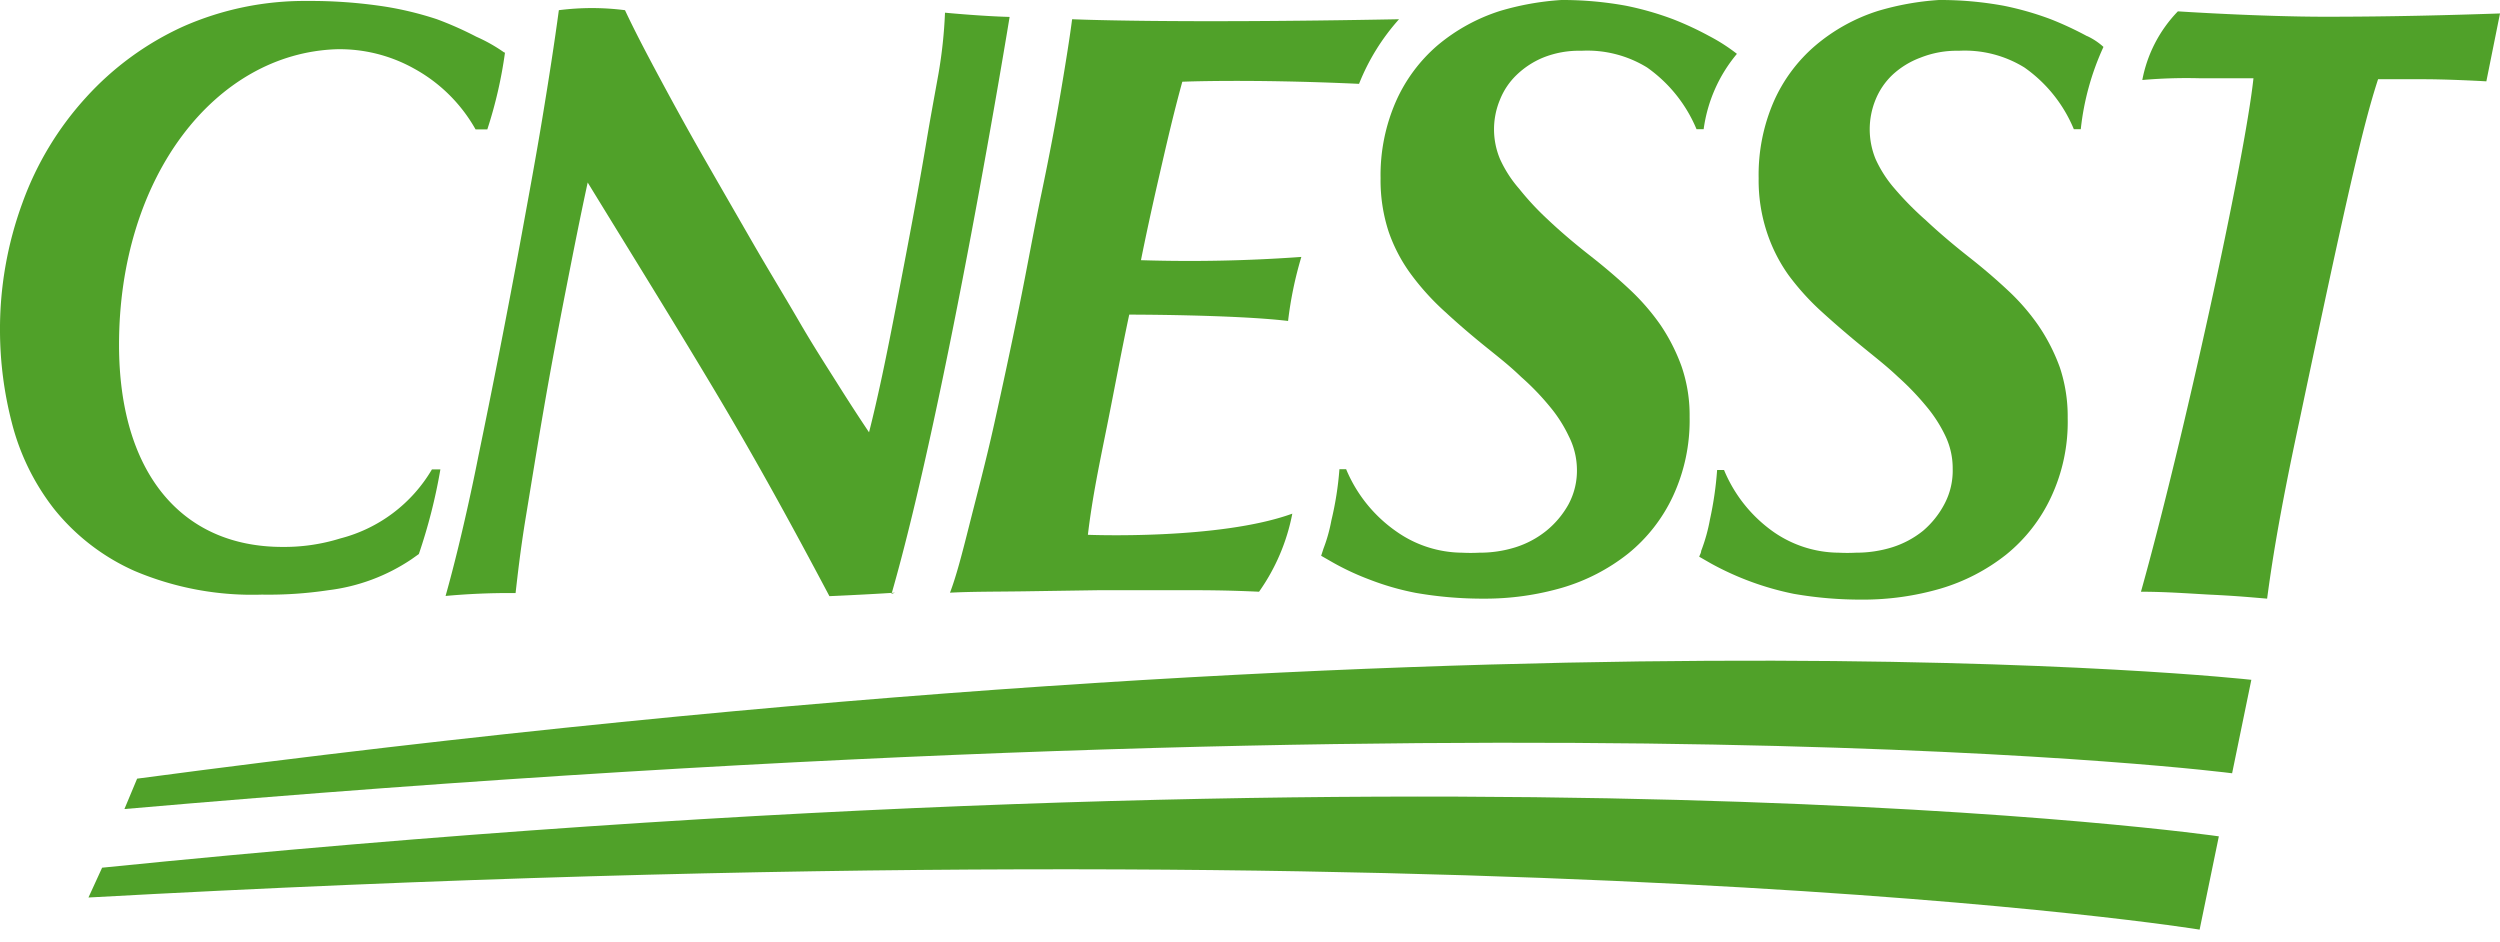 <svg xmlns="http://www.w3.org/2000/svg" width="130" height="49" viewBox="0 0 130 49"><defs><style>.cls-1{fill:#50a129;}</style></defs><title>logo-cnesst</title><path class="cls-1" d="M108.51,1.87A17.45,17.45,0,0,0,106.64,1a15.91,15.91,0,0,0-2.44-.7A18.28,18.28,0,0,0,100.82,0a14.32,14.32,0,0,0-3.17.57,9.44,9.44,0,0,0-3.24,1.79,8.15,8.15,0,0,0-2.17,2.91,9.55,9.55,0,0,0-.79,4,8.59,8.59,0,0,0,.42,2.78A8.3,8.3,0,0,0,93,14.3a13,13,0,0,0,1.74,1.92c.67.61,1.38,1.22,2.14,1.84s1.25,1,1.82,1.54a14,14,0,0,1,1.47,1.53,7.19,7.19,0,0,1,1,1.56,3.89,3.89,0,0,1,.37,1.68,3.71,3.71,0,0,1-.44,1.86A4.69,4.69,0,0,1,100,27.6a4.9,4.9,0,0,1-1.61.86,6.3,6.3,0,0,1-1.88.28,8.77,8.77,0,0,1-.9,0,6,6,0,0,1-3.4-1.09,7.39,7.39,0,0,1-2.56-3.21h-.36A17.82,17.82,0,0,1,88.92,27a9.06,9.06,0,0,1-.46,1.65c0,.1-.07.2-.1.3l.61.35a15.13,15.13,0,0,0,4.31,1.58,20.3,20.3,0,0,0,3.56.3,14.38,14.38,0,0,0,4.06-.57,10.11,10.11,0,0,0,3.42-1.77,8.41,8.41,0,0,0,2.34-3,9.21,9.21,0,0,0,.86-4.11,8.06,8.06,0,0,0-.41-2.63A9.79,9.79,0,0,0,106,16.93a11.18,11.18,0,0,0-1.61-1.85q-.93-.87-2-1.71-1.27-1-2.25-1.92a16.27,16.27,0,0,1-1.61-1.63,6.28,6.28,0,0,1-1-1.55,4.07,4.07,0,0,1,0-3.09,3.69,3.69,0,0,1,.87-1.28A4.37,4.37,0,0,1,99.86,3a5.09,5.09,0,0,1,2-.36,5.9,5.9,0,0,1,3.41.87,7.34,7.34,0,0,1,2.57,3.21h.36a13.73,13.73,0,0,1,1.18-4.28,3.36,3.36,0,0,0-.84-.56"/><path class="cls-1" d="M88.87,1.87A16.37,16.37,0,0,0,87,1a15.91,15.91,0,0,0-2.44-.7A18.36,18.36,0,0,0,81.19,0,14.32,14.32,0,0,0,78,.57a9.58,9.58,0,0,0-3.25,1.79,8.24,8.24,0,0,0-2.16,2.91,9.55,9.55,0,0,0-.8,4,8.59,8.59,0,0,0,.42,2.78A8.3,8.3,0,0,0,73.4,14.3a13.1,13.1,0,0,0,1.75,1.92c.66.61,1.37,1.22,2.14,1.84s1.25,1,1.81,1.54a13.2,13.2,0,0,1,1.48,1.53,7.19,7.19,0,0,1,1,1.56A3.89,3.89,0,0,1,82,24.37a3.71,3.71,0,0,1-.44,1.86,4.72,4.72,0,0,1-1.15,1.37,4.9,4.9,0,0,1-1.61.86,6.2,6.2,0,0,1-1.88.28,8.77,8.77,0,0,1-.9,0,6,6,0,0,1-3.39-1.09A7.41,7.41,0,0,1,70,24.4h-.35a16.7,16.7,0,0,1-.42,2.67,8.24,8.24,0,0,1-.41,1.46l-.12.37.61.35a13.57,13.57,0,0,0,1.86.87,14,14,0,0,0,2.45.71,20.27,20.27,0,0,0,3.55.3,14.4,14.4,0,0,0,4.07-.57,10.11,10.11,0,0,0,3.42-1.77,8.41,8.41,0,0,0,2.34-3,9.35,9.35,0,0,0,.86-4.11,7.8,7.8,0,0,0-.42-2.63,9.76,9.76,0,0,0-1.1-2.16,11.67,11.67,0,0,0-1.61-1.85q-.93-.87-2-1.71-1.28-1-2.25-1.92A14.36,14.36,0,0,1,79,9.82a6.28,6.28,0,0,1-1-1.55,4,4,0,0,1,0-3.09,3.66,3.66,0,0,1,.86-1.28A4.42,4.42,0,0,1,80.23,3a5,5,0,0,1,2-.36,5.93,5.93,0,0,1,3.42.87,7.41,7.41,0,0,1,2.57,3.21h.37A7.71,7.71,0,0,1,90.32,2.8a9.38,9.38,0,0,0-1.45-.93"/><path class="cls-1" d="M26.22,2.73a8.39,8.39,0,0,0-1.45-.82A17.81,17.81,0,0,0,22.72,1,17.28,17.28,0,0,0,20,.34a25.46,25.46,0,0,0-4-.29,15.62,15.62,0,0,0-6.5,1.34A15.46,15.46,0,0,0,4.47,5.07a16.37,16.37,0,0,0-3.3,5.47A19.06,19.06,0,0,0,0,17.26,19.31,19.31,0,0,0,.62,22,12.12,12.12,0,0,0,2.8,26.45,11.17,11.17,0,0,0,7,29.69a15.68,15.68,0,0,0,6.62,1.23,20.89,20.89,0,0,0,3.46-.23,9.88,9.88,0,0,0,4.32-1.61l.38-.27a28.56,28.56,0,0,0,1.12-4.4h-.44A7.77,7.77,0,0,1,17.69,28a9.79,9.79,0,0,1-3,.44c-5.31,0-8.5-3.93-8.5-10.51,0-8.73,5-15.17,11.33-15.37a7.93,7.93,0,0,1,4,1,8.17,8.17,0,0,1,3.21,3.17h.61a22.82,22.82,0,0,0,.92-4"/><path class="cls-1" d="M130,.7c-2.69.09-5.64.17-9.07.17s-7.68-.28-7.68-.28a7,7,0,0,0-1.85,3.57,26.36,26.36,0,0,1,3-.09c.69,0,2.18,0,2.78,0-.46,4.3-3.69,19-5.85,26.7,1.27,0,2.46.09,3.56.15,1.25.06,1.83.11,3,.21.22-1.64.59-4.18,1.67-9.2C122,10.35,122.88,6.5,123.66,4.12c1,0,1.6,0,2.38,0,1.14,0,2.76.08,3.25.11Z"/><path class="cls-1" d="M46.36,30.88c2.88-10,6.14-30,6.14-30C51,.84,49.14.66,49.14.66a24.33,24.33,0,0,1-.34,3.18c-.2,1.12-.41,2.23-.63,3.55s-.47,2.71-.74,4.16-.54,2.85-.8,4.2-.51,2.62-.76,3.79-.48,2.16-.68,2.94c-.39-.58-.91-1.37-1.54-2.37S42.3,18,41.54,16.69s-1.57-2.63-2.4-4.07-1.66-2.88-2.48-4.31-1.59-2.83-2.31-4.17S33,1.6,32.5.53a13.5,13.5,0,0,0-3.44,0c-.23,1.71-.52,3.57-.85,5.57s-.7,4-1.08,6.08-.76,4.07-1.15,6.06-.76,3.82-1.11,5.51c0,0-.75,3.87-1.7,7.24a35.92,35.92,0,0,1,3.64-.15c.1-.87.25-2.24.53-3.94s.58-3.57.93-5.6.74-4.11,1.16-6.25.74-3.76,1.13-5.56c2.26,3.69,4.32,7,6.51,10.66S41.17,27.3,43.13,31c0,0,1.7-.07,3.41-.18"/><path class="cls-1" d="M61.48,4.25s3.52-.15,9.19.11A11.25,11.25,0,0,1,72.75,1c-12,.23-17,0-17,0-.12.93-.32,2.19-.59,3.79s-.6,3.34-1,5.25-.75,3.89-1.18,6-.85,4.06-1.28,6-.91,3.73-1.3,5.28-.68,2.66-1,3.5c1.16-.06,2.39-.05,3.8-.07l4-.06,4,0c1.5,0,2.53,0,4.27.08a10.45,10.45,0,0,0,1.73-4.06c-3.81,1.38-10.63,1.1-10.63,1.1.23-1.95.61-3.74,1-5.68s.74-3.85,1.15-5.77c0,0,5.5,0,8.26.33a19.55,19.55,0,0,1,.69-3.33,80.9,80.9,0,0,1-8.34.17c.23-1.15.54-2.6.94-4.34S61,6,61.48,4.25"/><path class="cls-1" d="M6.47,42.07c74.22-6.46,109.6-1.86,109.6-1.86l1-4.86S78.41,31,7.13,40.49Z"/><path class="cls-1" d="M4.6,46.67C79,42.58,114.38,48.34,114.38,48.34l1-4.85S76.86,37.89,5.31,45.12Z"/></svg>
